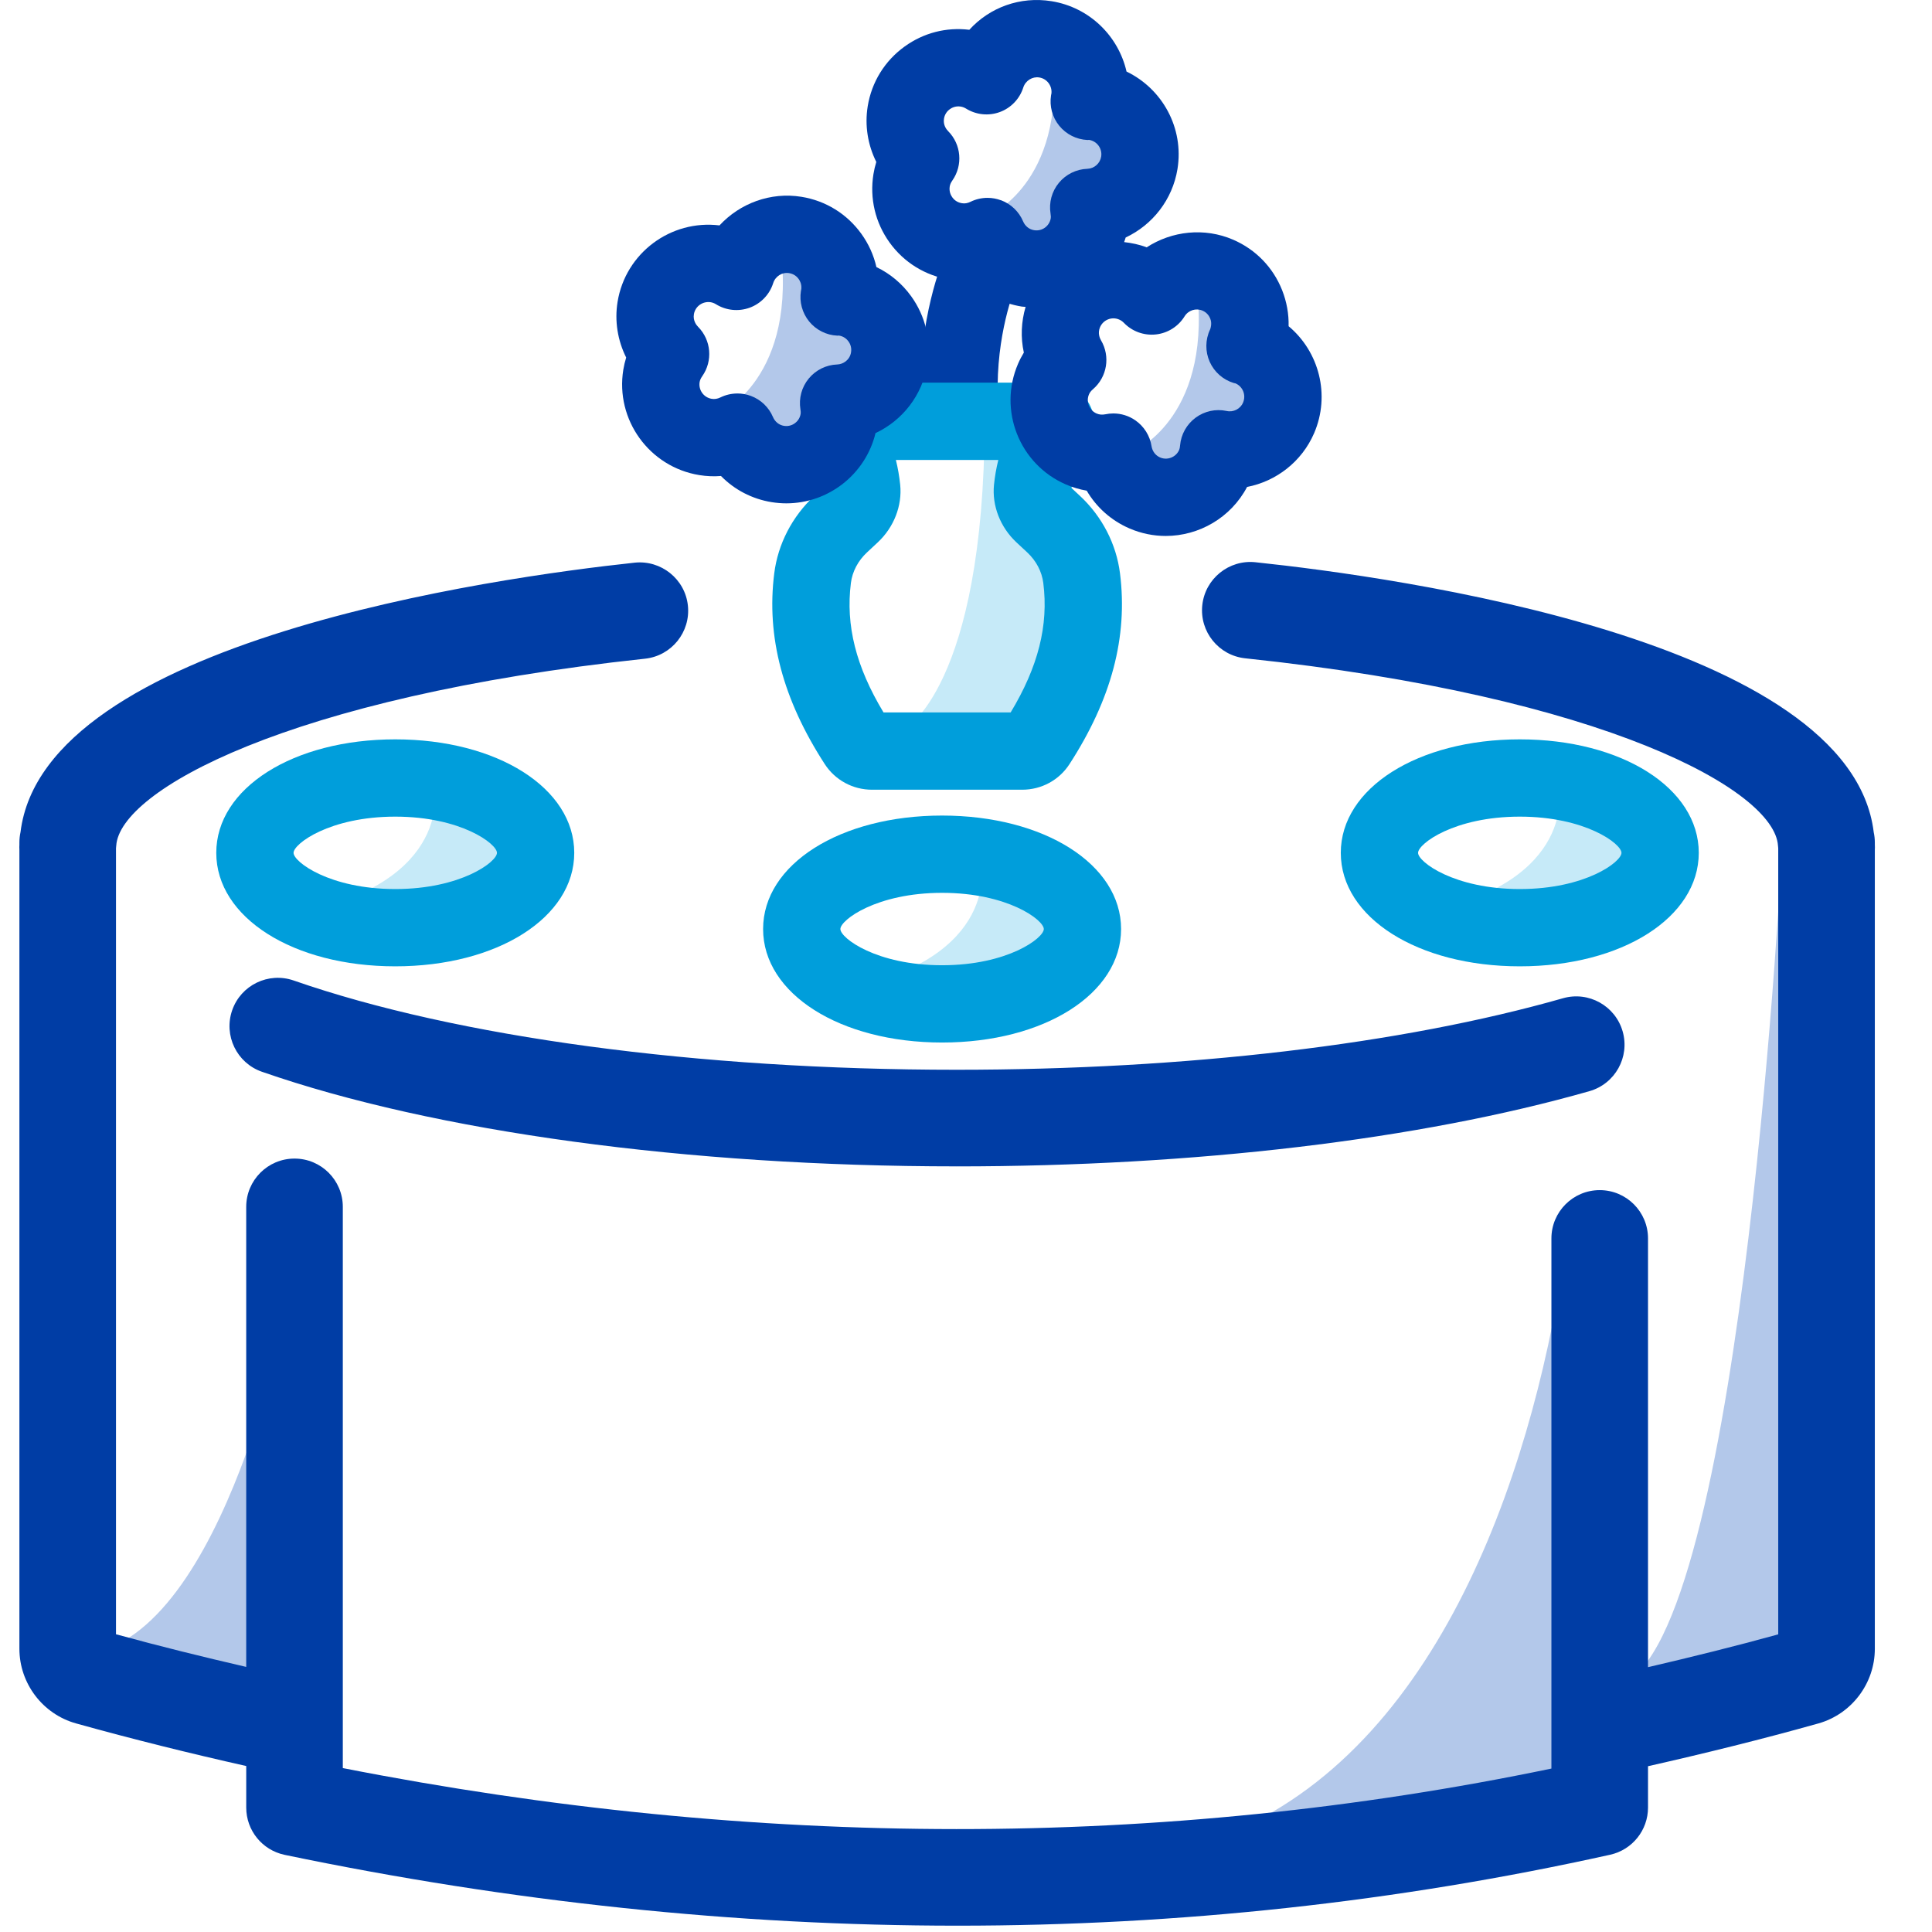 <svg width="100" height="100" viewBox="0 0 100 100" fill="none" xmlns="http://www.w3.org/2000/svg">
<g clip-path="url(#clip0_4557_16418)">
<path d="M58.791 23.29C58.791 23.29 62.885 21.455 61.897 14.466C61.897 14.466 66.58 17.637 66.179 21.628C65.778 25.619 60.414 27.172 58.791 23.289V23.29Z" fill="#B3C8EA"/>
<path d="M51.309 11.079C51.309 11.079 55.403 9.244 54.415 2.255C54.415 2.255 59.098 5.426 58.697 9.417C58.296 13.408 52.932 14.961 51.309 11.078V11.079Z" fill="#B3C8EA"/>
<path d="M37.262 21.385C37.262 21.385 41.356 19.55 40.368 12.561C40.368 12.561 45.051 15.732 44.65 19.723C44.249 23.714 38.885 25.268 37.262 21.385Z" fill="#B3C8EA"/>
<path d="M46.791 37.761C46.791 37.761 50.912 35.64 50.969 21.806C50.969 21.806 55.685 28.584 55.685 32.255C55.685 35.926 53.426 37.902 46.791 37.761Z" fill="#C6EAF8"/>
<path d="M22.468 40.584C22.468 40.584 23.597 45.243 16.256 47.078C16.256 47.078 21.338 48.207 27.127 45.949C32.915 43.69 22.468 40.584 22.468 40.584Z" fill="#C6EAF8"/>
<path d="M20.458 50.017C15.177 50.017 11.194 47.492 11.194 44.143C11.194 40.794 15.176 38.269 20.458 38.269C25.74 38.269 29.723 40.794 29.723 44.143C29.723 47.492 25.74 50.017 20.458 50.017ZM20.458 42.269C17.062 42.269 15.194 43.676 15.194 44.143C15.194 44.61 17.061 46.017 20.458 46.017C23.855 46.017 25.723 44.61 25.723 44.143C25.723 43.676 23.856 42.269 20.458 42.269Z" fill="#009EDB"/>
<path d="M15.168 66.42C15.168 66.42 12.062 83.502 5.144 85.479L15.45 88.444L15.168 66.42Z" fill="#B3C8EA"/>
<path d="M81.097 64.161C79.544 75.455 74.84 90.035 63.874 94.796L81.38 91.972L81.098 64.16L81.097 64.161Z" fill="#B3C8EA"/>
<path d="M92.25 43.69C92.25 43.69 90.274 83.502 84.203 87.031L94.791 88.443L92.25 43.69Z" fill="#B3C8EA"/>
<path d="M49.645 22.608C48.57 22.608 47.682 21.754 47.647 20.672C47.513 16.524 48.803 13.458 48.858 13.33C49.294 12.314 50.467 11.845 51.484 12.278C52.497 12.712 52.968 13.882 52.539 14.896C52.526 14.926 51.542 17.326 51.645 20.542C51.68 21.646 50.815 22.569 49.71 22.605C49.689 22.605 49.666 22.605 49.645 22.605V22.608Z" fill="#003DA5"/>
<path d="M49.507 60.371C35.603 60.371 22.499 58.586 13.557 55.474C12.253 55.02 11.565 53.595 12.018 52.29C12.472 50.987 13.894 50.297 15.202 50.751C23.637 53.688 36.14 55.371 49.508 55.371C61.383 55.371 72.531 54.057 80.899 51.669C82.226 51.289 83.61 52.061 83.989 53.388C84.368 54.715 83.598 56.099 82.27 56.478C73.469 58.989 61.834 60.372 49.508 60.372L49.507 60.371Z" fill="#003DA5"/>
<path d="M80.674 40.584C80.674 40.584 81.803 45.243 74.462 47.078C74.462 47.078 79.544 48.207 85.333 45.949C91.121 43.69 80.674 40.584 80.674 40.584Z" fill="#C6EAF8"/>
<path d="M78.664 50.017C73.383 50.017 69.399 47.492 69.399 44.143C69.399 40.794 73.382 38.269 78.664 38.269C83.946 38.269 87.928 40.794 87.928 44.143C87.928 47.492 83.946 50.017 78.664 50.017ZM78.664 42.269C75.267 42.269 73.399 43.676 73.399 44.143C73.399 44.61 75.266 46.017 78.664 46.017C82.062 46.017 83.928 44.61 83.928 44.143C83.928 43.676 82.061 42.269 78.664 42.269Z" fill="#009EDB"/>
<path d="M97.041 43.717V43.608C97.041 43.427 97.021 43.251 96.984 43.08C95.783 33.12 72.24 29.866 64.978 29.101C63.611 28.958 62.375 29.952 62.23 31.326C62.085 32.699 63.081 33.93 64.455 34.074C83.171 36.048 91.846 40.931 92.028 43.769C92.031 43.815 92.036 43.86 92.041 43.905V84.594C89.806 85.212 87.552 85.768 85.301 86.293V64.101C85.301 62.72 84.182 61.601 82.801 61.601C81.42 61.601 80.301 62.72 80.301 64.101V91.541C60.172 95.726 39.148 95.718 17.744 91.516V62.468C17.744 61.087 16.625 59.968 15.244 59.968C13.863 59.968 12.744 61.087 12.744 62.468V86.279C10.503 85.76 8.25 85.206 6.004 84.589V43.905C6.009 43.859 6.014 43.814 6.017 43.768C6.198 40.949 14.809 36.083 33.385 34.094C34.758 33.948 35.752 32.715 35.605 31.343C35.459 29.97 34.218 28.982 32.854 29.123C25.643 29.895 2.271 33.164 1.062 43.07C1.024 43.243 1.004 43.423 1.004 43.607V43.716C1.001 43.763 1 43.809 1 43.851C1 43.893 1 43.939 1.004 43.986V85.338C1.004 87.134 2.211 88.724 3.938 89.204C6.869 90.021 9.823 90.753 12.745 91.409V93.56C12.745 94.745 13.576 95.766 14.735 96.007C26.473 98.451 38.108 99.673 49.565 99.673C61.022 99.673 72.32 98.448 83.343 96C84.487 95.746 85.301 94.731 85.301 93.56V91.419C88.244 90.754 91.199 90.025 94.119 89.205C95.84 88.72 97.041 87.131 97.041 85.343V43.988C97.044 43.941 97.045 43.895 97.045 43.853C97.045 43.811 97.045 43.764 97.041 43.717Z" fill="#003DA5"/>
<path d="M52.908 40.876H45.137C44.143 40.876 43.228 40.38 42.689 39.55C40.515 36.192 39.661 32.962 40.075 29.676C40.266 28.158 41.003 26.735 42.148 25.667L42.586 25.258C42.475 24.494 42.196 23.77 41.74 23.05C41.327 22.401 41.3 21.575 41.672 20.899C42.042 20.225 42.749 19.806 43.519 19.806H54.527C55.297 19.806 56.004 20.225 56.374 20.899C56.746 21.576 56.719 22.401 56.304 23.054C55.85 23.772 55.572 24.496 55.46 25.258L55.9 25.668C57.044 26.734 57.78 28.158 57.971 29.676C58.385 32.962 57.531 36.192 55.358 39.548C54.822 40.379 53.905 40.876 52.908 40.876ZM51.999 37.375C51.999 37.375 51.999 37.375 51.999 37.377V37.375ZM45.733 36.876H52.311C53.74 34.508 54.278 32.366 54.001 30.176C53.927 29.585 53.632 29.024 53.17 28.593L52.609 28.071C51.772 27.286 51.34 26.174 51.449 25.092C51.493 24.658 51.567 24.23 51.673 23.807H46.371C46.475 24.23 46.55 24.66 46.594 25.093C46.703 26.176 46.27 27.289 45.435 28.071L44.875 28.593C44.411 29.025 44.116 29.586 44.042 30.177C43.766 32.368 44.304 34.51 45.732 36.877L45.733 36.876ZM52.925 20.91C52.925 20.91 52.921 20.917 52.919 20.921C52.921 20.917 52.923 20.914 52.925 20.91ZM45.117 20.905C45.117 20.905 45.12 20.911 45.122 20.913C45.12 20.911 45.118 20.908 45.117 20.905Z" fill="#009EDB"/>
<path d="M40.701 26.053C40.449 26.053 40.194 26.032 39.937 25.991C38.922 25.826 38.013 25.347 37.318 24.637C36.945 24.668 36.571 24.651 36.197 24.591C33.608 24.171 31.843 21.725 32.262 19.138C32.297 18.923 32.347 18.712 32.411 18.506C31.969 17.623 31.805 16.614 31.965 15.626C32.375 13.096 34.719 11.358 37.241 11.667C38.295 10.527 39.88 9.926 41.485 10.187C42.739 10.39 43.839 11.07 44.582 12.1C44.961 12.625 45.224 13.21 45.363 13.824C46.07 14.162 46.688 14.676 47.161 15.332C47.903 16.361 48.2 17.618 47.998 18.871C47.742 20.459 46.707 21.766 45.317 22.417C44.798 24.56 42.87 26.053 40.701 26.053ZM38.167 20.366C38.403 20.366 38.64 20.408 38.865 20.492C39.381 20.684 39.794 21.08 40.009 21.586C40.113 21.831 40.325 22.001 40.577 22.042C40.847 22.086 41.044 21.978 41.139 21.909C41.234 21.841 41.399 21.686 41.442 21.418C41.451 21.365 41.447 21.285 41.43 21.183C41.338 20.616 41.495 20.037 41.86 19.594C42.225 19.151 42.761 18.885 43.336 18.865C43.642 18.854 43.985 18.635 44.05 18.235V18.233C44.094 17.965 43.986 17.766 43.917 17.672C43.85 17.577 43.695 17.412 43.428 17.369L43.338 17.373C42.771 17.347 42.24 17.079 41.881 16.639C41.523 16.198 41.367 15.625 41.456 15.064C41.462 15.03 41.469 14.992 41.477 14.954C41.5 14.707 41.402 14.528 41.338 14.44C41.271 14.345 41.115 14.18 40.848 14.137C40.49 14.076 40.134 14.294 40.02 14.655C39.833 15.244 39.384 15.713 38.805 15.926C38.225 16.137 37.58 16.072 37.056 15.746C36.971 15.693 36.877 15.658 36.778 15.642C36.368 15.582 35.982 15.857 35.916 16.267C35.861 16.6 36.049 16.831 36.132 16.915C36.814 17.603 36.904 18.682 36.347 19.474C36.273 19.578 36.229 19.679 36.212 19.78C36.147 20.189 36.426 20.577 36.837 20.643C36.983 20.67 37.14 20.643 37.286 20.572C37.563 20.435 37.865 20.367 38.168 20.367L38.167 20.366Z" fill="#003DA5"/>
<path d="M66.698 16.884C66.713 16.255 66.601 15.623 66.363 15.02C65.895 13.839 64.995 12.912 63.83 12.408C62.34 11.763 60.653 11.955 59.351 12.803C58.968 12.654 58.576 12.577 58.185 12.531C58.209 12.45 58.245 12.375 58.265 12.293C59.653 11.642 60.688 10.335 60.946 8.749C61.29 6.624 60.163 4.595 58.309 3.704C57.891 1.871 56.4 0.383 54.433 0.063C52.797 -0.202 51.22 0.388 50.172 1.542C48.977 1.396 47.801 1.702 46.824 2.407C45.794 3.15 45.115 4.249 44.912 5.503C44.752 6.492 44.916 7.501 45.357 8.382C45.293 8.589 45.244 8.8 45.209 9.014C45.006 10.268 45.304 11.526 46.046 12.555C46.789 13.585 47.889 14.265 49.143 14.468C49.518 14.528 49.893 14.541 50.264 14.515C50.959 15.224 51.868 15.703 52.884 15.868C52.951 15.879 53.018 15.876 53.085 15.884C52.858 16.655 52.822 17.469 52.994 18.25C52.882 18.435 52.781 18.627 52.695 18.827C51.655 21.232 52.766 24.037 55.173 25.077C55.521 25.227 55.881 25.334 56.248 25.397C56.749 26.254 57.514 26.942 58.457 27.35C59.069 27.615 59.708 27.741 60.337 27.741C62.06 27.741 63.709 26.798 64.549 25.204C66.055 24.913 67.379 23.899 68.017 22.425C68.871 20.446 68.273 18.2 66.7 16.886L66.698 16.884ZM51.812 10.367C51.585 10.283 51.349 10.241 51.113 10.241C50.81 10.241 50.509 10.309 50.231 10.446C50.085 10.518 49.932 10.546 49.781 10.517C49.513 10.474 49.358 10.309 49.291 10.214C49.223 10.119 49.114 9.92 49.158 9.65C49.174 9.55 49.218 9.451 49.292 9.345C49.849 8.552 49.757 7.475 49.075 6.787C48.993 6.704 48.806 6.475 48.861 6.141C48.904 5.872 49.069 5.718 49.164 5.65C49.259 5.582 49.457 5.474 49.724 5.516C49.825 5.533 49.914 5.567 50.001 5.62C50.525 5.946 51.172 6.012 51.749 5.8C52.329 5.587 52.777 5.118 52.965 4.529C53.079 4.169 53.444 3.951 53.793 4.01C54.184 4.072 54.456 4.427 54.424 4.821C54.415 4.861 54.407 4.9 54.402 4.937C54.313 5.499 54.468 6.072 54.828 6.512C55.188 6.952 55.717 7.22 56.285 7.246L56.373 7.241C56.784 7.307 57.063 7.695 56.997 8.105C56.94 8.459 56.639 8.724 56.282 8.737C55.708 8.758 55.171 9.023 54.806 9.466C54.441 9.909 54.285 10.487 54.376 11.055C54.397 11.183 54.395 11.252 54.388 11.29C54.323 11.701 53.939 11.985 53.523 11.914C53.271 11.874 53.059 11.703 52.956 11.459C52.742 10.953 52.329 10.557 51.813 10.364L51.812 10.367ZM64.344 20.836C64.201 21.164 63.843 21.351 63.494 21.273C62.932 21.151 62.347 21.278 61.884 21.62C61.422 21.962 61.129 22.486 61.08 23.058C61.072 23.158 61.057 23.234 61.034 23.285C60.927 23.534 60.728 23.643 60.62 23.686C60.512 23.729 60.291 23.784 60.044 23.677C59.809 23.575 59.645 23.358 59.604 23.096C59.52 22.552 59.215 22.067 58.762 21.754C58.426 21.522 58.03 21.4 57.627 21.4C57.487 21.4 57.348 21.415 57.209 21.444C57.051 21.476 56.899 21.464 56.759 21.403C56.377 21.238 56.201 20.794 56.366 20.411C56.406 20.317 56.473 20.231 56.57 20.148C57.305 19.516 57.481 18.449 56.988 17.614C56.928 17.513 56.804 17.244 56.938 16.934C57.103 16.553 57.545 16.374 57.928 16.54C58.02 16.58 58.103 16.638 58.174 16.712C58.602 17.154 59.206 17.376 59.825 17.311C60.438 17.246 60.987 16.901 61.312 16.376C61.51 16.057 61.899 15.933 62.242 16.078C62.491 16.185 62.6 16.384 62.642 16.492C62.681 16.588 62.729 16.772 62.642 17.037C62.638 17.045 62.635 17.052 62.631 17.059C62.383 17.585 62.377 18.194 62.613 18.725C62.85 19.256 63.306 19.658 63.864 19.826L63.948 19.843C64.33 20.008 64.506 20.452 64.341 20.835L64.344 20.836Z" fill="#003DA5"/>
<path d="M50.772 44.529C50.772 44.529 51.901 49.188 44.56 51.023C44.56 51.023 49.642 52.152 55.431 49.894C61.219 47.635 50.772 44.529 50.772 44.529Z" fill="#C6EAF8"/>
<path d="M48.762 53.961C43.481 53.961 39.498 51.436 39.498 48.087C39.498 44.738 43.48 42.213 48.762 42.213C54.044 42.213 58.027 44.738 58.027 48.087C58.027 51.436 54.044 53.961 48.762 53.961ZM48.762 46.213C45.366 46.213 43.498 47.62 43.498 48.087C43.498 48.554 45.365 49.961 48.762 49.961C52.159 49.961 54.027 48.554 54.027 48.087C54.027 47.62 52.16 46.213 48.762 46.213Z" fill="#009EDB"/>
</g>
<defs>
<clipPath id="clip0_4557_16418">
<rect width="96.045" height="99.673" fill="white" transform="translate(1)"/>
</clipPath>
</defs>
</svg>
